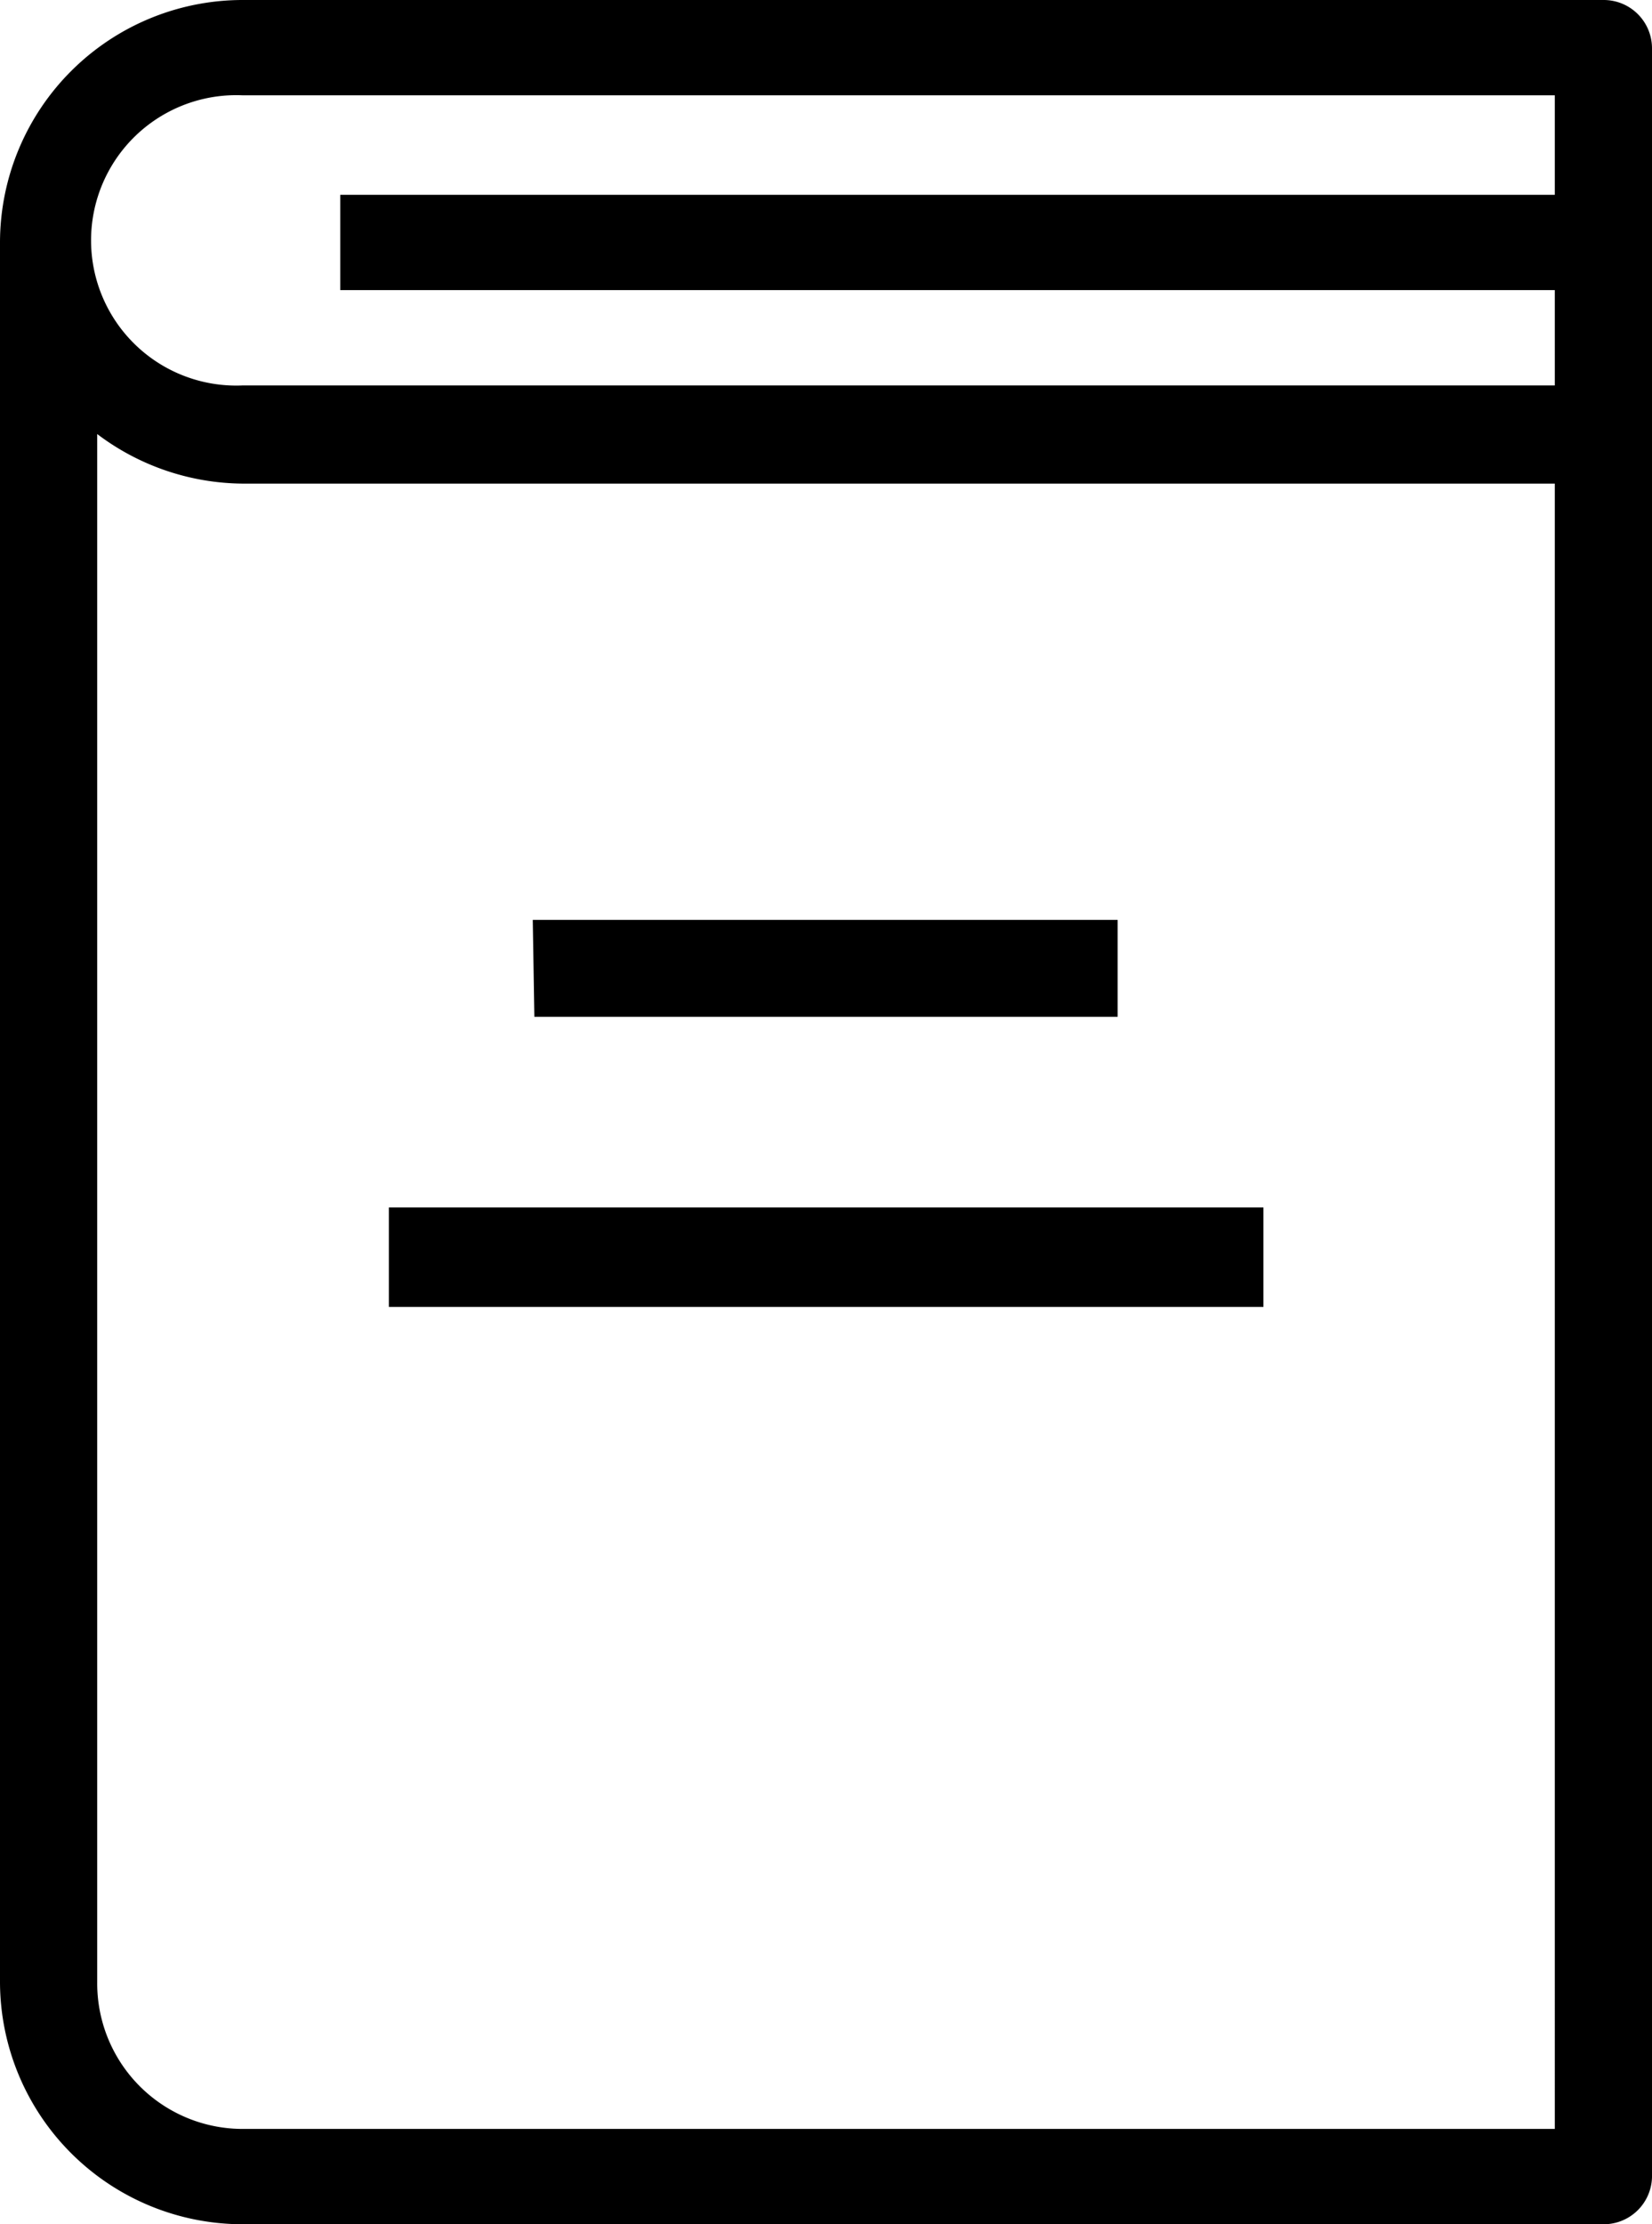 <svg xmlns="http://www.w3.org/2000/svg" viewBox="0 0 52 70"><path d="M50.47 70H7.65A7.64 7.64 0 0 1 0 62.39V7.61A7.64 7.64 0 0 1 7.65 0h42.82A1.52 1.52 0 0 1 52 1.52v67A1.52 1.52 0 0 1 50.47 70zM3.06 62.39A4.58 4.58 0 0 0 7.65 67h41.29V15.22H7.65a7.68 7.68 0 0 1-4.59-1.56zM48.94 9.13H10.71v-3h38.23V3H7.65a4.57 4.57 0 1 0 0 9.13h41.29zm-9.17 32H12.24V38h27.53zm-23-12.18h18.41V32H16.82z"/></svg>